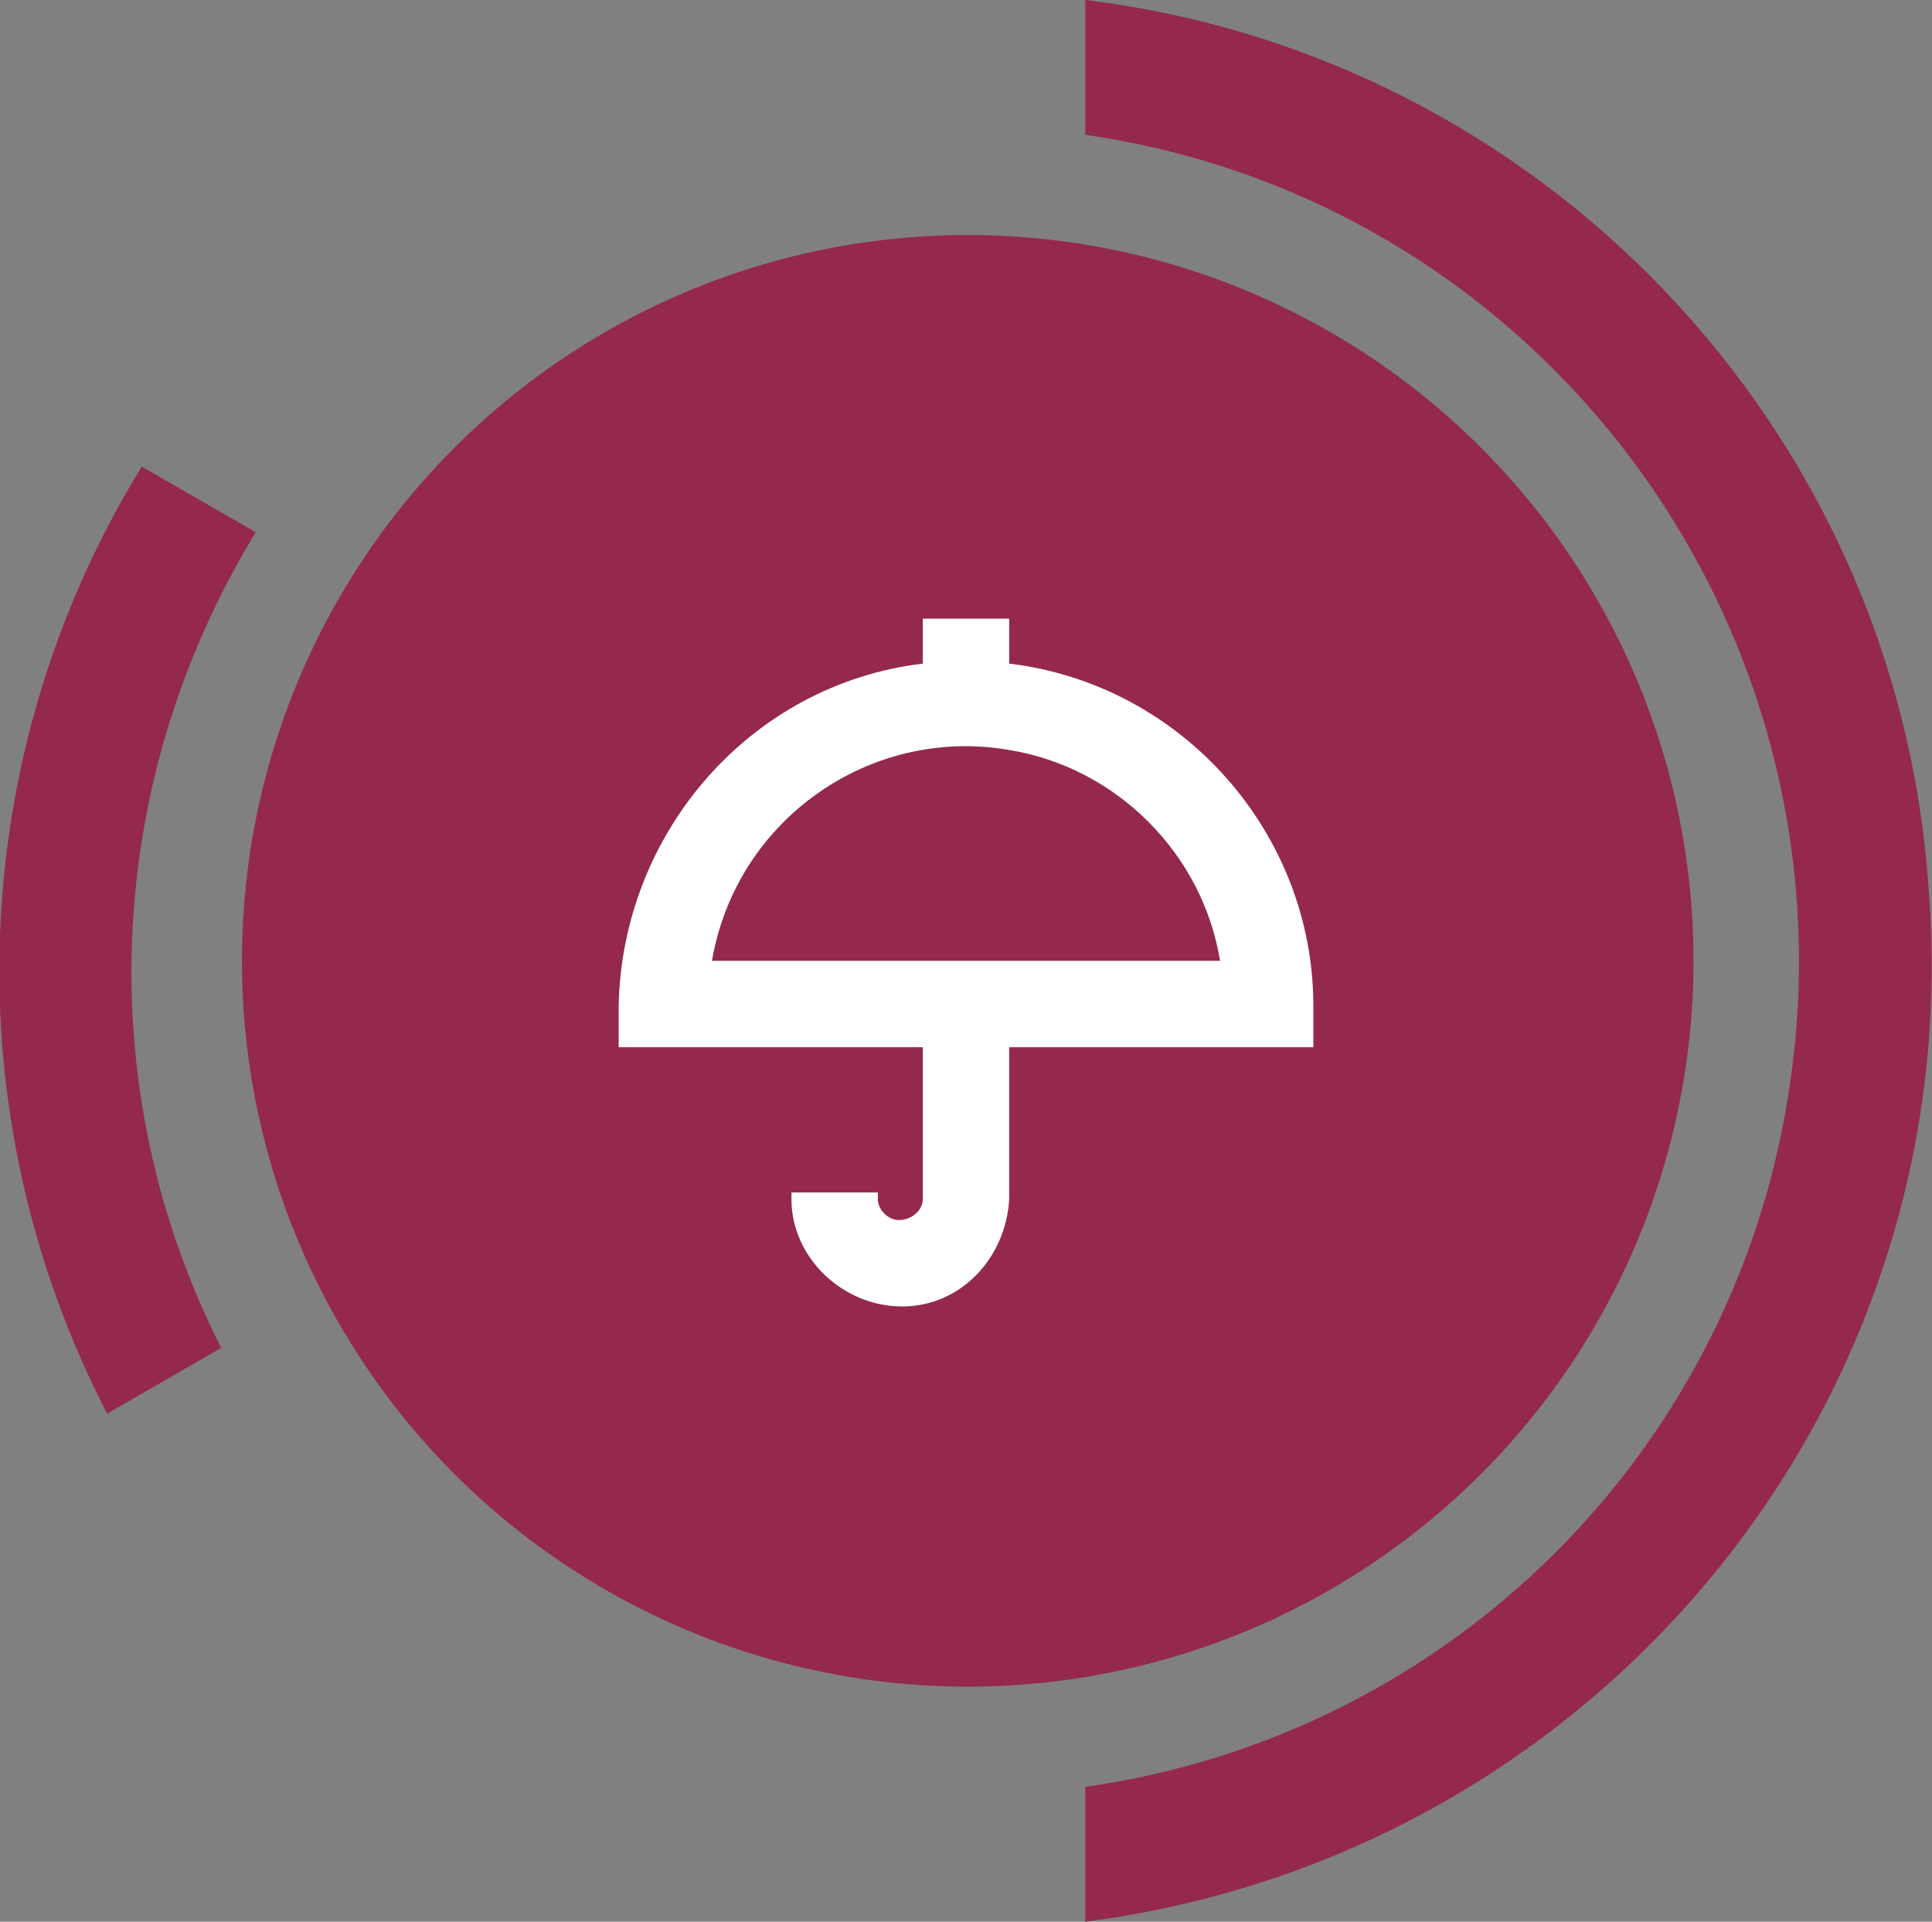 <?xml version="1.0" encoding="UTF-8"?>
<svg xmlns="http://www.w3.org/2000/svg" width="55.9" height="55.6" version="1.1" viewBox="0 0 55.9 55.6">
  <rect x="0" y="0" width="55.9" height="55.6" fill="#808080" stroke="none"/>
  <defs>
    <style>
      .cls-1 {
        fill: #94294d;
      }

      .cls-2 {
        fill: #fff;
      }
    </style>
  </defs>
  <!-- Generator: Adobe Illustrator 28.8.0, SVG Export Plug-In . SVG Version: 1.2.0 Build 43)  -->
  <g>
    <g id="Layer_1">
      <g id="Layer_1-2" data-name="Layer_1">
        <g id="Group_71">
          <path id="Path_44" class="cls-1" d="M31.4,51.7v3.9c14.8-1.9,25.6-15,24.4-29.9C54.9,12.4,44.6,1.6,31.4,0v3.9c13.2,1.9,22.3,14.2,20.4,27.4-1.5,10.6-9.8,18.9-20.4,20.4"/>
          <path id="Path_45" class="cls-1" d="M4.1,13.5c-5.1,8.3-5.5,18.7-1,27.4l3.3-1.9c-3.8-7.5-3.4-16.4,1-23.6,0,0-3.3-1.9-3.3-1.9Z"/>
        </g>
        <circle class="cls-1" cx="28" cy="27.8" r="21"/>
      </g>
      <path id="umbrella" class="cls-2" d="M38,29.1c0-5-3.8-9.3-8.8-9.9v-1.3h-2.5v1.3c-5,.6-8.7,4.9-8.8,9.9v1.2h8.8v4.4c0,.3-.3.6-.7.6-.3,0-.6-.3-.6-.6v-.2h-2.5v.2c0,1.7,1.5,3.1,3.2,3.1,1.7,0,3-1.4,3.1-3.1v-4.4h8.8v-1.2ZM20.6,27.8c.7-4.1,4.6-6.8,8.6-6.1,3.1.5,5.6,3,6.1,6.1h-14.8Z"/>
    </g>
  </g>
</svg>